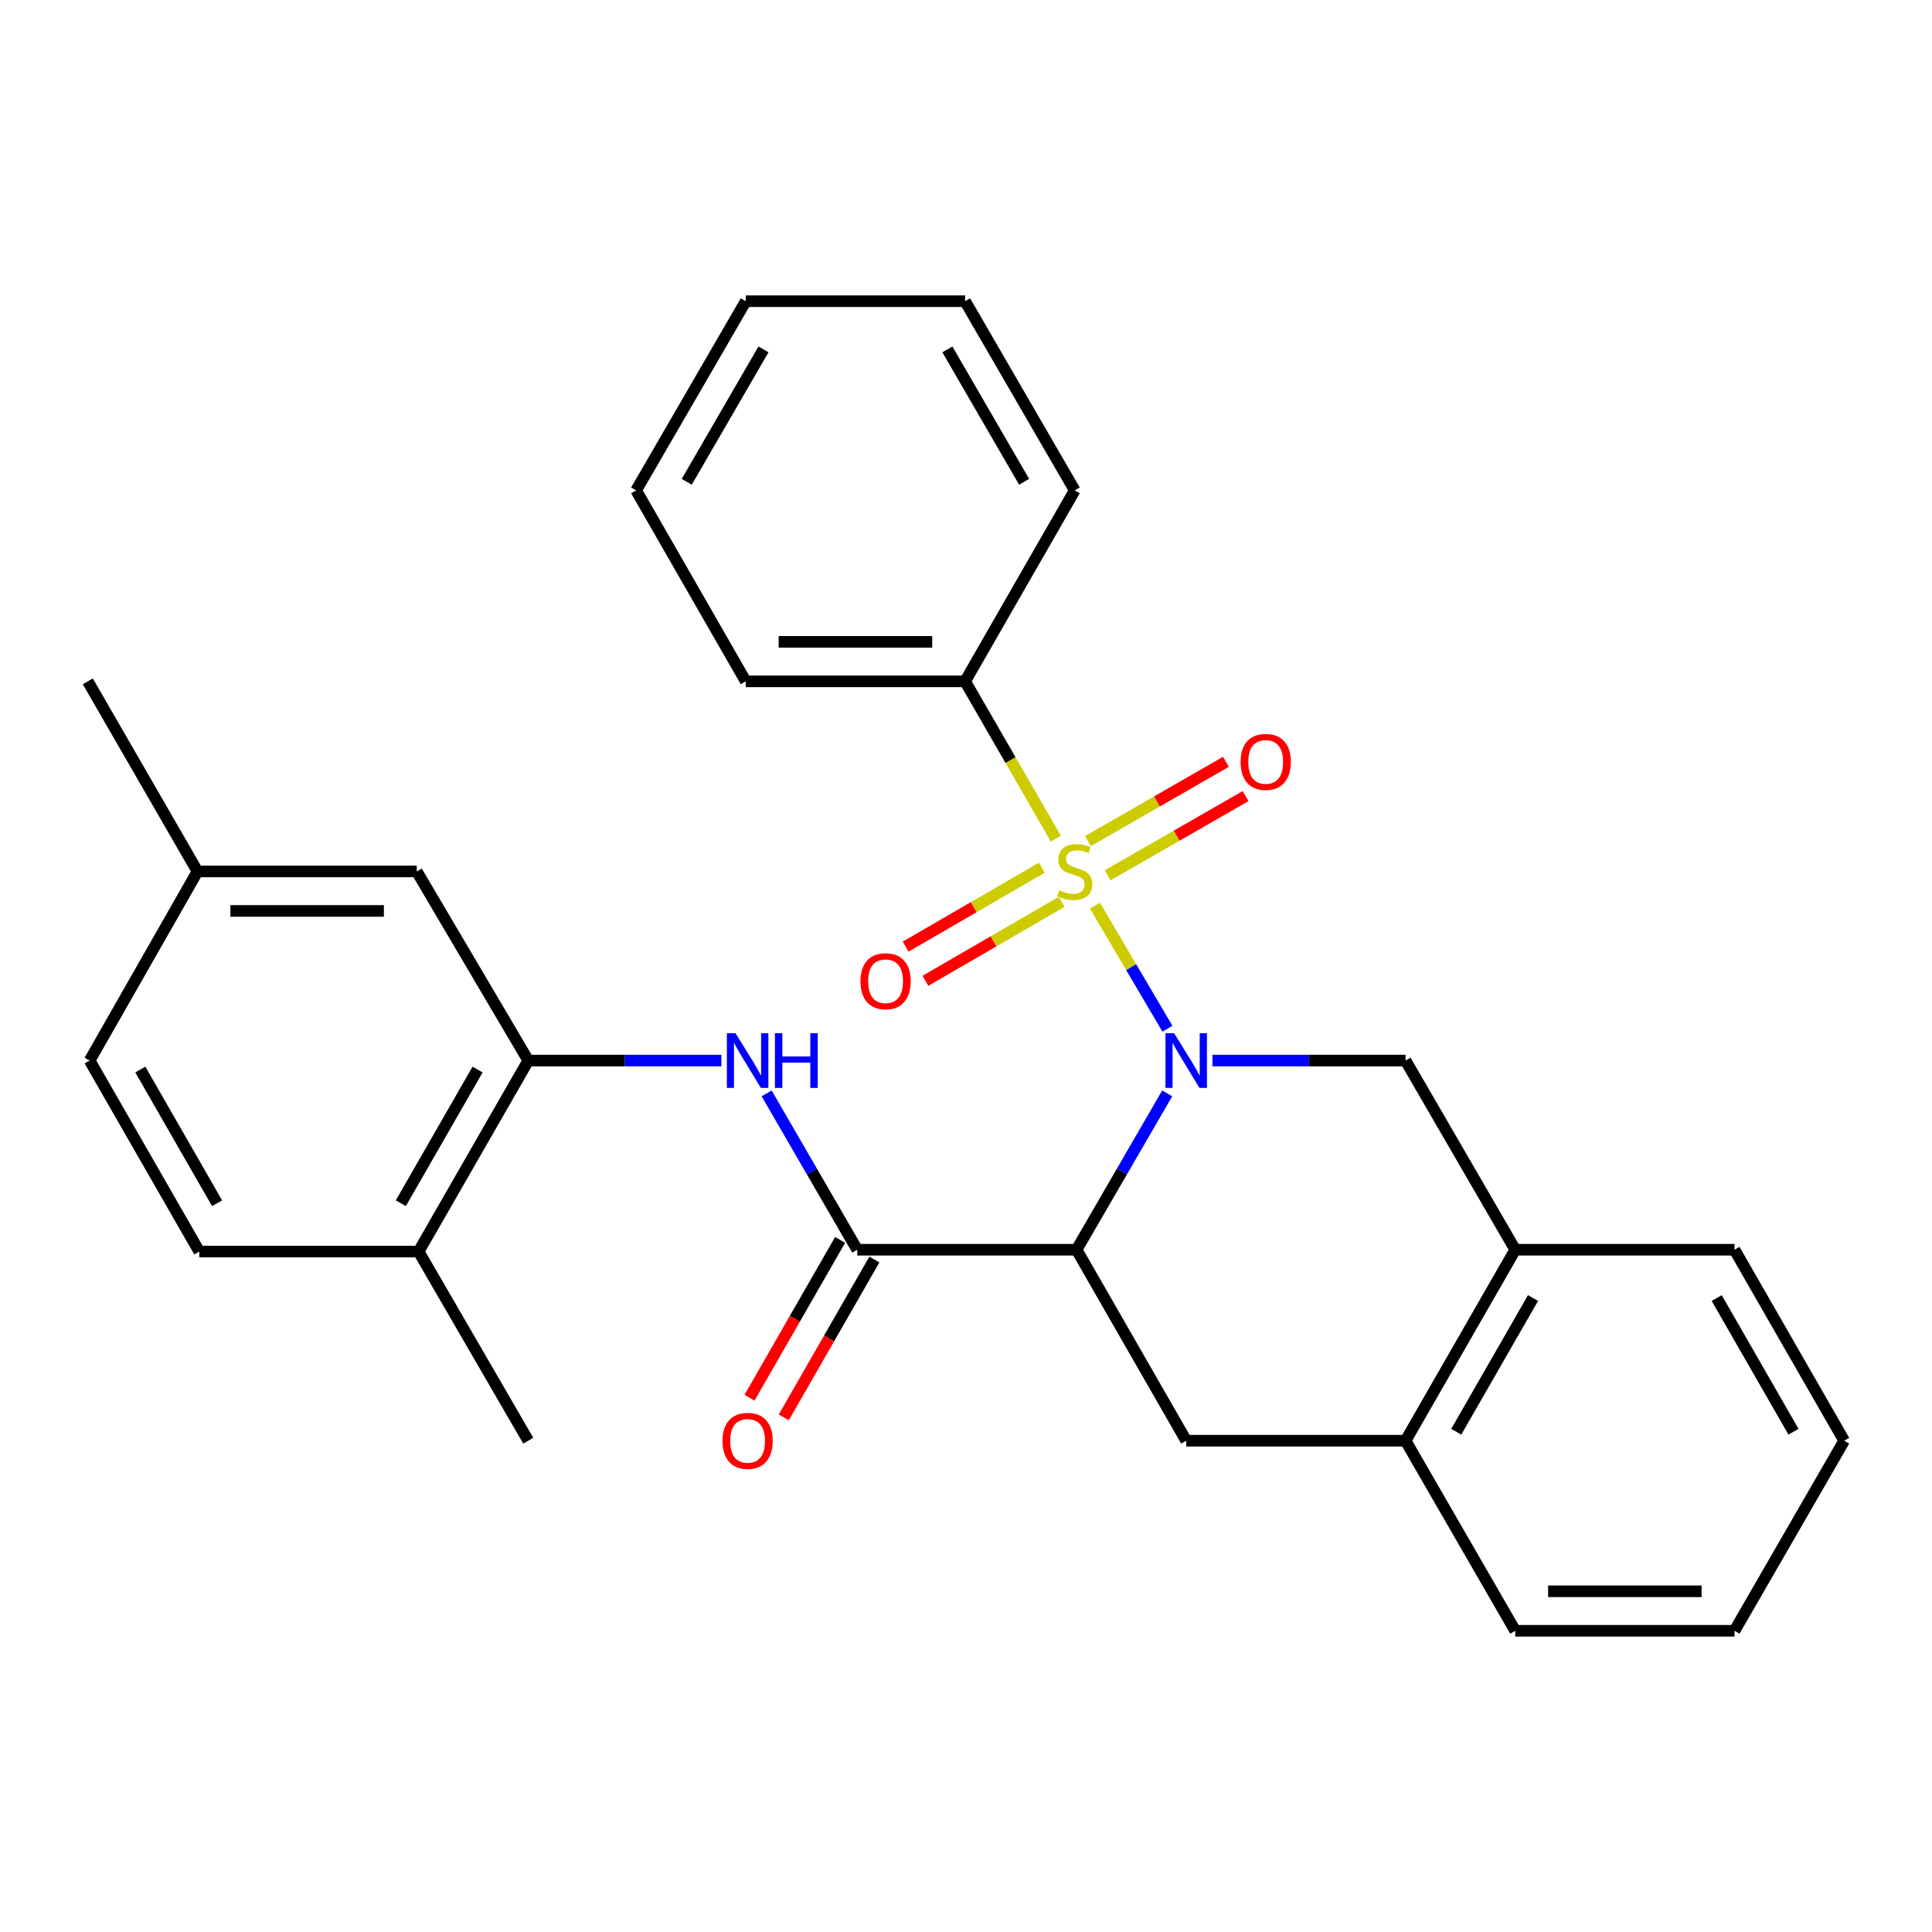 <?xml version='1.0' encoding='iso-8859-1'?>
<svg version='1.1' baseProfile='full'
              xmlns='http://www.w3.org/2000/svg'
                      xmlns:rdkit='http://www.rdkit.org/xml'
                      xmlns:xlink='http://www.w3.org/1999/xlink'
                  xml:space='preserve'
width='1000px' height='1000px' viewBox='0 0 1000 1000'>
<!-- END OF HEADER -->
<rect style='opacity:1.0;fill:#FFFFFF;stroke:none' width='1000' height='1000' x='0' y='0'> </rect>
<path class='bond-0' d='M 566.727,468.775 L 585.496,500.617' style='fill:none;fill-rule:evenodd;stroke:#CCCC00;stroke-width:6px;stroke-linecap:butt;stroke-linejoin:miter;stroke-opacity:1' />
<path class='bond-0' d='M 585.496,500.617 L 604.265,532.459' style='fill:none;fill-rule:evenodd;stroke:#0000FF;stroke-width:6px;stroke-linecap:butt;stroke-linejoin:miter;stroke-opacity:1' />
<path class='bond-7' d='M 539.247,449.115 L 503.993,469.549' style='fill:none;fill-rule:evenodd;stroke:#CCCC00;stroke-width:6px;stroke-linecap:butt;stroke-linejoin:miter;stroke-opacity:1' />
<path class='bond-7' d='M 503.993,469.549 L 468.739,489.984' style='fill:none;fill-rule:evenodd;stroke:#FF0000;stroke-width:6px;stroke-linecap:butt;stroke-linejoin:miter;stroke-opacity:1' />
<path class='bond-7' d='M 549.498,466.8 L 514.244,487.234' style='fill:none;fill-rule:evenodd;stroke:#CCCC00;stroke-width:6px;stroke-linecap:butt;stroke-linejoin:miter;stroke-opacity:1' />
<path class='bond-7' d='M 514.244,487.234 L 478.99,507.669' style='fill:none;fill-rule:evenodd;stroke:#FF0000;stroke-width:6px;stroke-linecap:butt;stroke-linejoin:miter;stroke-opacity:1' />
<path class='bond-8' d='M 573.302,453.066 L 609.006,432.559' style='fill:none;fill-rule:evenodd;stroke:#CCCC00;stroke-width:6px;stroke-linecap:butt;stroke-linejoin:miter;stroke-opacity:1' />
<path class='bond-8' d='M 609.006,432.559 L 644.711,412.053' style='fill:none;fill-rule:evenodd;stroke:#FF0000;stroke-width:6px;stroke-linecap:butt;stroke-linejoin:miter;stroke-opacity:1' />
<path class='bond-8' d='M 563.121,435.34 L 598.826,414.834' style='fill:none;fill-rule:evenodd;stroke:#CCCC00;stroke-width:6px;stroke-linecap:butt;stroke-linejoin:miter;stroke-opacity:1' />
<path class='bond-8' d='M 598.826,414.834 L 634.53,394.327' style='fill:none;fill-rule:evenodd;stroke:#FF0000;stroke-width:6px;stroke-linecap:butt;stroke-linejoin:miter;stroke-opacity:1' />
<path class='bond-11' d='M 546.5,434.095 L 523.017,393.379' style='fill:none;fill-rule:evenodd;stroke:#CCCC00;stroke-width:6px;stroke-linecap:butt;stroke-linejoin:miter;stroke-opacity:1' />
<path class='bond-11' d='M 523.017,393.379 L 499.534,352.664' style='fill:none;fill-rule:evenodd;stroke:#000000;stroke-width:6px;stroke-linecap:butt;stroke-linejoin:miter;stroke-opacity:1' />
<path class='bond-1' d='M 604.136,565.935 L 580.686,606.397' style='fill:none;fill-rule:evenodd;stroke:#0000FF;stroke-width:6px;stroke-linecap:butt;stroke-linejoin:miter;stroke-opacity:1' />
<path class='bond-1' d='M 580.686,606.397 L 557.236,646.859' style='fill:none;fill-rule:evenodd;stroke:#000000;stroke-width:6px;stroke-linecap:butt;stroke-linejoin:miter;stroke-opacity:1' />
<path class='bond-3' d='M 627.561,548.945 L 677.536,548.945' style='fill:none;fill-rule:evenodd;stroke:#0000FF;stroke-width:6px;stroke-linecap:butt;stroke-linejoin:miter;stroke-opacity:1' />
<path class='bond-3' d='M 677.536,548.945 L 727.511,548.945' style='fill:none;fill-rule:evenodd;stroke:#000000;stroke-width:6px;stroke-linecap:butt;stroke-linejoin:miter;stroke-opacity:1' />
<path class='bond-2' d='M 557.236,646.859 L 443.707,646.859' style='fill:none;fill-rule:evenodd;stroke:#000000;stroke-width:6px;stroke-linecap:butt;stroke-linejoin:miter;stroke-opacity:1' />
<path class='bond-5' d='M 557.236,646.859 L 613.983,745.715' style='fill:none;fill-rule:evenodd;stroke:#000000;stroke-width:6px;stroke-linecap:butt;stroke-linejoin:miter;stroke-opacity:1' />
<path class='bond-4' d='M 443.707,646.859 L 420.257,606.397' style='fill:none;fill-rule:evenodd;stroke:#000000;stroke-width:6px;stroke-linecap:butt;stroke-linejoin:miter;stroke-opacity:1' />
<path class='bond-4' d='M 420.257,606.397 L 396.806,565.935' style='fill:none;fill-rule:evenodd;stroke:#0000FF;stroke-width:6px;stroke-linecap:butt;stroke-linejoin:miter;stroke-opacity:1' />
<path class='bond-12' d='M 434.843,641.771 L 411.397,682.614' style='fill:none;fill-rule:evenodd;stroke:#000000;stroke-width:6px;stroke-linecap:butt;stroke-linejoin:miter;stroke-opacity:1' />
<path class='bond-12' d='M 411.397,682.614 L 387.952,723.457' style='fill:none;fill-rule:evenodd;stroke:#FF0000;stroke-width:6px;stroke-linecap:butt;stroke-linejoin:miter;stroke-opacity:1' />
<path class='bond-12' d='M 452.571,651.947 L 429.125,692.791' style='fill:none;fill-rule:evenodd;stroke:#000000;stroke-width:6px;stroke-linecap:butt;stroke-linejoin:miter;stroke-opacity:1' />
<path class='bond-12' d='M 429.125,692.791 L 405.68,733.634' style='fill:none;fill-rule:evenodd;stroke:#FF0000;stroke-width:6px;stroke-linecap:butt;stroke-linejoin:miter;stroke-opacity:1' />
<path class='bond-9' d='M 727.511,548.945 L 784.281,646.859' style='fill:none;fill-rule:evenodd;stroke:#000000;stroke-width:6px;stroke-linecap:butt;stroke-linejoin:miter;stroke-opacity:1' />
<path class='bond-6' d='M 373.382,548.945 L 323.406,548.945' style='fill:none;fill-rule:evenodd;stroke:#0000FF;stroke-width:6px;stroke-linecap:butt;stroke-linejoin:miter;stroke-opacity:1' />
<path class='bond-6' d='M 323.406,548.945 L 273.431,548.945' style='fill:none;fill-rule:evenodd;stroke:#000000;stroke-width:6px;stroke-linecap:butt;stroke-linejoin:miter;stroke-opacity:1' />
<path class='bond-30' d='M 613.983,745.715 L 727.511,745.715' style='fill:none;fill-rule:evenodd;stroke:#000000;stroke-width:6px;stroke-linecap:butt;stroke-linejoin:miter;stroke-opacity:1' />
<path class='bond-13' d='M 273.431,548.945 L 216.673,647.802' style='fill:none;fill-rule:evenodd;stroke:#000000;stroke-width:6px;stroke-linecap:butt;stroke-linejoin:miter;stroke-opacity:1' />
<path class='bond-13' d='M 247.19,553.596 L 207.459,622.795' style='fill:none;fill-rule:evenodd;stroke:#000000;stroke-width:6px;stroke-linecap:butt;stroke-linejoin:miter;stroke-opacity:1' />
<path class='bond-14' d='M 273.431,548.945 L 215.719,451.055' style='fill:none;fill-rule:evenodd;stroke:#000000;stroke-width:6px;stroke-linecap:butt;stroke-linejoin:miter;stroke-opacity:1' />
<path class='bond-10' d='M 784.281,646.859 L 727.511,745.715' style='fill:none;fill-rule:evenodd;stroke:#000000;stroke-width:6px;stroke-linecap:butt;stroke-linejoin:miter;stroke-opacity:1' />
<path class='bond-10' d='M 793.492,671.867 L 753.753,741.066' style='fill:none;fill-rule:evenodd;stroke:#000000;stroke-width:6px;stroke-linecap:butt;stroke-linejoin:miter;stroke-opacity:1' />
<path class='bond-19' d='M 784.281,646.859 L 897.776,646.859' style='fill:none;fill-rule:evenodd;stroke:#000000;stroke-width:6px;stroke-linecap:butt;stroke-linejoin:miter;stroke-opacity:1' />
<path class='bond-18' d='M 727.511,745.715 L 784.281,844.095' style='fill:none;fill-rule:evenodd;stroke:#000000;stroke-width:6px;stroke-linecap:butt;stroke-linejoin:miter;stroke-opacity:1' />
<path class='bond-20' d='M 499.534,352.664 L 386.006,352.664' style='fill:none;fill-rule:evenodd;stroke:#000000;stroke-width:6px;stroke-linecap:butt;stroke-linejoin:miter;stroke-opacity:1' />
<path class='bond-20' d='M 482.505,332.223 L 403.035,332.223' style='fill:none;fill-rule:evenodd;stroke:#000000;stroke-width:6px;stroke-linecap:butt;stroke-linejoin:miter;stroke-opacity:1' />
<path class='bond-21' d='M 499.534,352.664 L 556.282,253.819' style='fill:none;fill-rule:evenodd;stroke:#000000;stroke-width:6px;stroke-linecap:butt;stroke-linejoin:miter;stroke-opacity:1' />
<path class='bond-15' d='M 216.673,647.802 L 103.144,647.802' style='fill:none;fill-rule:evenodd;stroke:#000000;stroke-width:6px;stroke-linecap:butt;stroke-linejoin:miter;stroke-opacity:1' />
<path class='bond-22' d='M 216.673,647.802 L 273.431,745.715' style='fill:none;fill-rule:evenodd;stroke:#000000;stroke-width:6px;stroke-linecap:butt;stroke-linejoin:miter;stroke-opacity:1' />
<path class='bond-16' d='M 215.719,451.055 L 102.224,451.055' style='fill:none;fill-rule:evenodd;stroke:#000000;stroke-width:6px;stroke-linecap:butt;stroke-linejoin:miter;stroke-opacity:1' />
<path class='bond-16' d='M 198.695,471.496 L 119.249,471.496' style='fill:none;fill-rule:evenodd;stroke:#000000;stroke-width:6px;stroke-linecap:butt;stroke-linejoin:miter;stroke-opacity:1' />
<path class='bond-32' d='M 103.144,647.802 L 46.386,548.945' style='fill:none;fill-rule:evenodd;stroke:#000000;stroke-width:6px;stroke-linecap:butt;stroke-linejoin:miter;stroke-opacity:1' />
<path class='bond-32' d='M 112.358,622.795 L 72.627,553.596' style='fill:none;fill-rule:evenodd;stroke:#000000;stroke-width:6px;stroke-linecap:butt;stroke-linejoin:miter;stroke-opacity:1' />
<path class='bond-17' d='M 102.224,451.055 L 46.386,548.945' style='fill:none;fill-rule:evenodd;stroke:#000000;stroke-width:6px;stroke-linecap:butt;stroke-linejoin:miter;stroke-opacity:1' />
<path class='bond-23' d='M 102.224,451.055 L 45.455,352.664' style='fill:none;fill-rule:evenodd;stroke:#000000;stroke-width:6px;stroke-linecap:butt;stroke-linejoin:miter;stroke-opacity:1' />
<path class='bond-31' d='M 784.281,844.095 L 897.776,844.095' style='fill:none;fill-rule:evenodd;stroke:#000000;stroke-width:6px;stroke-linecap:butt;stroke-linejoin:miter;stroke-opacity:1' />
<path class='bond-31' d='M 801.305,823.653 L 880.751,823.653' style='fill:none;fill-rule:evenodd;stroke:#000000;stroke-width:6px;stroke-linecap:butt;stroke-linejoin:miter;stroke-opacity:1' />
<path class='bond-24' d='M 897.776,646.859 L 954.545,745.715' style='fill:none;fill-rule:evenodd;stroke:#000000;stroke-width:6px;stroke-linecap:butt;stroke-linejoin:miter;stroke-opacity:1' />
<path class='bond-24' d='M 888.565,671.867 L 928.304,741.066' style='fill:none;fill-rule:evenodd;stroke:#000000;stroke-width:6px;stroke-linecap:butt;stroke-linejoin:miter;stroke-opacity:1' />
<path class='bond-27' d='M 386.006,352.664 L 329.259,253.819' style='fill:none;fill-rule:evenodd;stroke:#000000;stroke-width:6px;stroke-linecap:butt;stroke-linejoin:miter;stroke-opacity:1' />
<path class='bond-26' d='M 556.282,253.819 L 499.534,155.905' style='fill:none;fill-rule:evenodd;stroke:#000000;stroke-width:6px;stroke-linecap:butt;stroke-linejoin:miter;stroke-opacity:1' />
<path class='bond-26' d='M 530.084,249.382 L 490.361,180.843' style='fill:none;fill-rule:evenodd;stroke:#000000;stroke-width:6px;stroke-linecap:butt;stroke-linejoin:miter;stroke-opacity:1' />
<path class='bond-25' d='M 954.545,745.715 L 897.776,844.095' style='fill:none;fill-rule:evenodd;stroke:#000000;stroke-width:6px;stroke-linecap:butt;stroke-linejoin:miter;stroke-opacity:1' />
<path class='bond-28' d='M 499.534,155.905 L 386.006,155.905' style='fill:none;fill-rule:evenodd;stroke:#000000;stroke-width:6px;stroke-linecap:butt;stroke-linejoin:miter;stroke-opacity:1' />
<path class='bond-29' d='M 329.259,253.819 L 386.006,155.905' style='fill:none;fill-rule:evenodd;stroke:#000000;stroke-width:6px;stroke-linecap:butt;stroke-linejoin:miter;stroke-opacity:1' />
<path class='bond-29' d='M 355.456,249.382 L 395.18,180.843' style='fill:none;fill-rule:evenodd;stroke:#000000;stroke-width:6px;stroke-linecap:butt;stroke-linejoin:miter;stroke-opacity:1' />
<path  class='atom-0' d='M 548.282 460.775
Q 548.602 460.895, 549.922 461.455
Q 551.242 462.015, 552.682 462.375
Q 554.162 462.695, 555.602 462.695
Q 558.282 462.695, 559.842 461.415
Q 561.402 460.095, 561.402 457.815
Q 561.402 456.255, 560.602 455.295
Q 559.842 454.335, 558.642 453.815
Q 557.442 453.295, 555.442 452.695
Q 552.922 451.935, 551.402 451.215
Q 549.922 450.495, 548.842 448.975
Q 547.802 447.455, 547.802 444.895
Q 547.802 441.335, 550.202 439.135
Q 552.642 436.935, 557.442 436.935
Q 560.722 436.935, 564.442 438.495
L 563.522 441.575
Q 560.122 440.175, 557.562 440.175
Q 554.802 440.175, 553.282 441.335
Q 551.762 442.455, 551.802 444.415
Q 551.802 445.935, 552.562 446.855
Q 553.362 447.775, 554.482 448.295
Q 555.642 448.815, 557.562 449.415
Q 560.122 450.215, 561.642 451.015
Q 563.162 451.815, 564.242 453.455
Q 565.362 455.055, 565.362 457.815
Q 565.362 461.735, 562.722 463.855
Q 560.122 465.935, 555.762 465.935
Q 553.242 465.935, 551.322 465.375
Q 549.442 464.855, 547.202 463.935
L 548.282 460.775
' fill='#CCCC00'/>
<path  class='atom-1' d='M 607.723 534.785
L 617.003 549.785
Q 617.923 551.265, 619.403 553.945
Q 620.883 556.625, 620.963 556.785
L 620.963 534.785
L 624.723 534.785
L 624.723 563.105
L 620.843 563.105
L 610.883 546.705
Q 609.723 544.785, 608.483 542.585
Q 607.283 540.385, 606.923 539.705
L 606.923 563.105
L 603.243 563.105
L 603.243 534.785
L 607.723 534.785
' fill='#0000FF'/>
<path  class='atom-5' d='M 380.7 534.785
L 389.98 549.785
Q 390.9 551.265, 392.38 553.945
Q 393.86 556.625, 393.94 556.785
L 393.94 534.785
L 397.7 534.785
L 397.7 563.105
L 393.82 563.105
L 383.86 546.705
Q 382.7 544.785, 381.46 542.585
Q 380.26 540.385, 379.9 539.705
L 379.9 563.105
L 376.22 563.105
L 376.22 534.785
L 380.7 534.785
' fill='#0000FF'/>
<path  class='atom-5' d='M 401.1 534.785
L 404.94 534.785
L 404.94 546.825
L 419.42 546.825
L 419.42 534.785
L 423.26 534.785
L 423.26 563.105
L 419.42 563.105
L 419.42 550.025
L 404.94 550.025
L 404.94 563.105
L 401.1 563.105
L 401.1 534.785
' fill='#0000FF'/>
<path  class='atom-8' d='M 445.379 507.882
Q 445.379 501.082, 448.739 497.282
Q 452.099 493.482, 458.379 493.482
Q 464.659 493.482, 468.019 497.282
Q 471.379 501.082, 471.379 507.882
Q 471.379 514.762, 467.979 518.682
Q 464.579 522.562, 458.379 522.562
Q 452.139 522.562, 448.739 518.682
Q 445.379 514.802, 445.379 507.882
M 458.379 519.362
Q 462.699 519.362, 465.019 516.482
Q 467.379 513.562, 467.379 507.882
Q 467.379 502.322, 465.019 499.522
Q 462.699 496.682, 458.379 496.682
Q 454.059 496.682, 451.699 499.482
Q 449.379 502.282, 449.379 507.882
Q 449.379 513.602, 451.699 516.482
Q 454.059 519.362, 458.379 519.362
' fill='#FF0000'/>
<path  class='atom-9' d='M 642.126 394.365
Q 642.126 387.565, 645.486 383.765
Q 648.846 379.965, 655.126 379.965
Q 661.406 379.965, 664.766 383.765
Q 668.126 387.565, 668.126 394.365
Q 668.126 401.245, 664.726 405.165
Q 661.326 409.045, 655.126 409.045
Q 648.886 409.045, 645.486 405.165
Q 642.126 401.285, 642.126 394.365
M 655.126 405.845
Q 659.446 405.845, 661.766 402.965
Q 664.126 400.045, 664.126 394.365
Q 664.126 388.805, 661.766 386.005
Q 659.446 383.165, 655.126 383.165
Q 650.806 383.165, 648.446 385.965
Q 646.126 388.765, 646.126 394.365
Q 646.126 400.085, 648.446 402.965
Q 650.806 405.845, 655.126 405.845
' fill='#FF0000'/>
<path  class='atom-13' d='M 373.96 745.795
Q 373.96 738.995, 377.32 735.195
Q 380.68 731.395, 386.96 731.395
Q 393.24 731.395, 396.6 735.195
Q 399.96 738.995, 399.96 745.795
Q 399.96 752.675, 396.56 756.595
Q 393.16 760.475, 386.96 760.475
Q 380.72 760.475, 377.32 756.595
Q 373.96 752.715, 373.96 745.795
M 386.96 757.275
Q 391.28 757.275, 393.6 754.395
Q 395.96 751.475, 395.96 745.795
Q 395.96 740.235, 393.6 737.435
Q 391.28 734.595, 386.96 734.595
Q 382.64 734.595, 380.28 737.395
Q 377.96 740.195, 377.96 745.795
Q 377.96 751.515, 380.28 754.395
Q 382.64 757.275, 386.96 757.275
' fill='#FF0000'/>
</svg>
